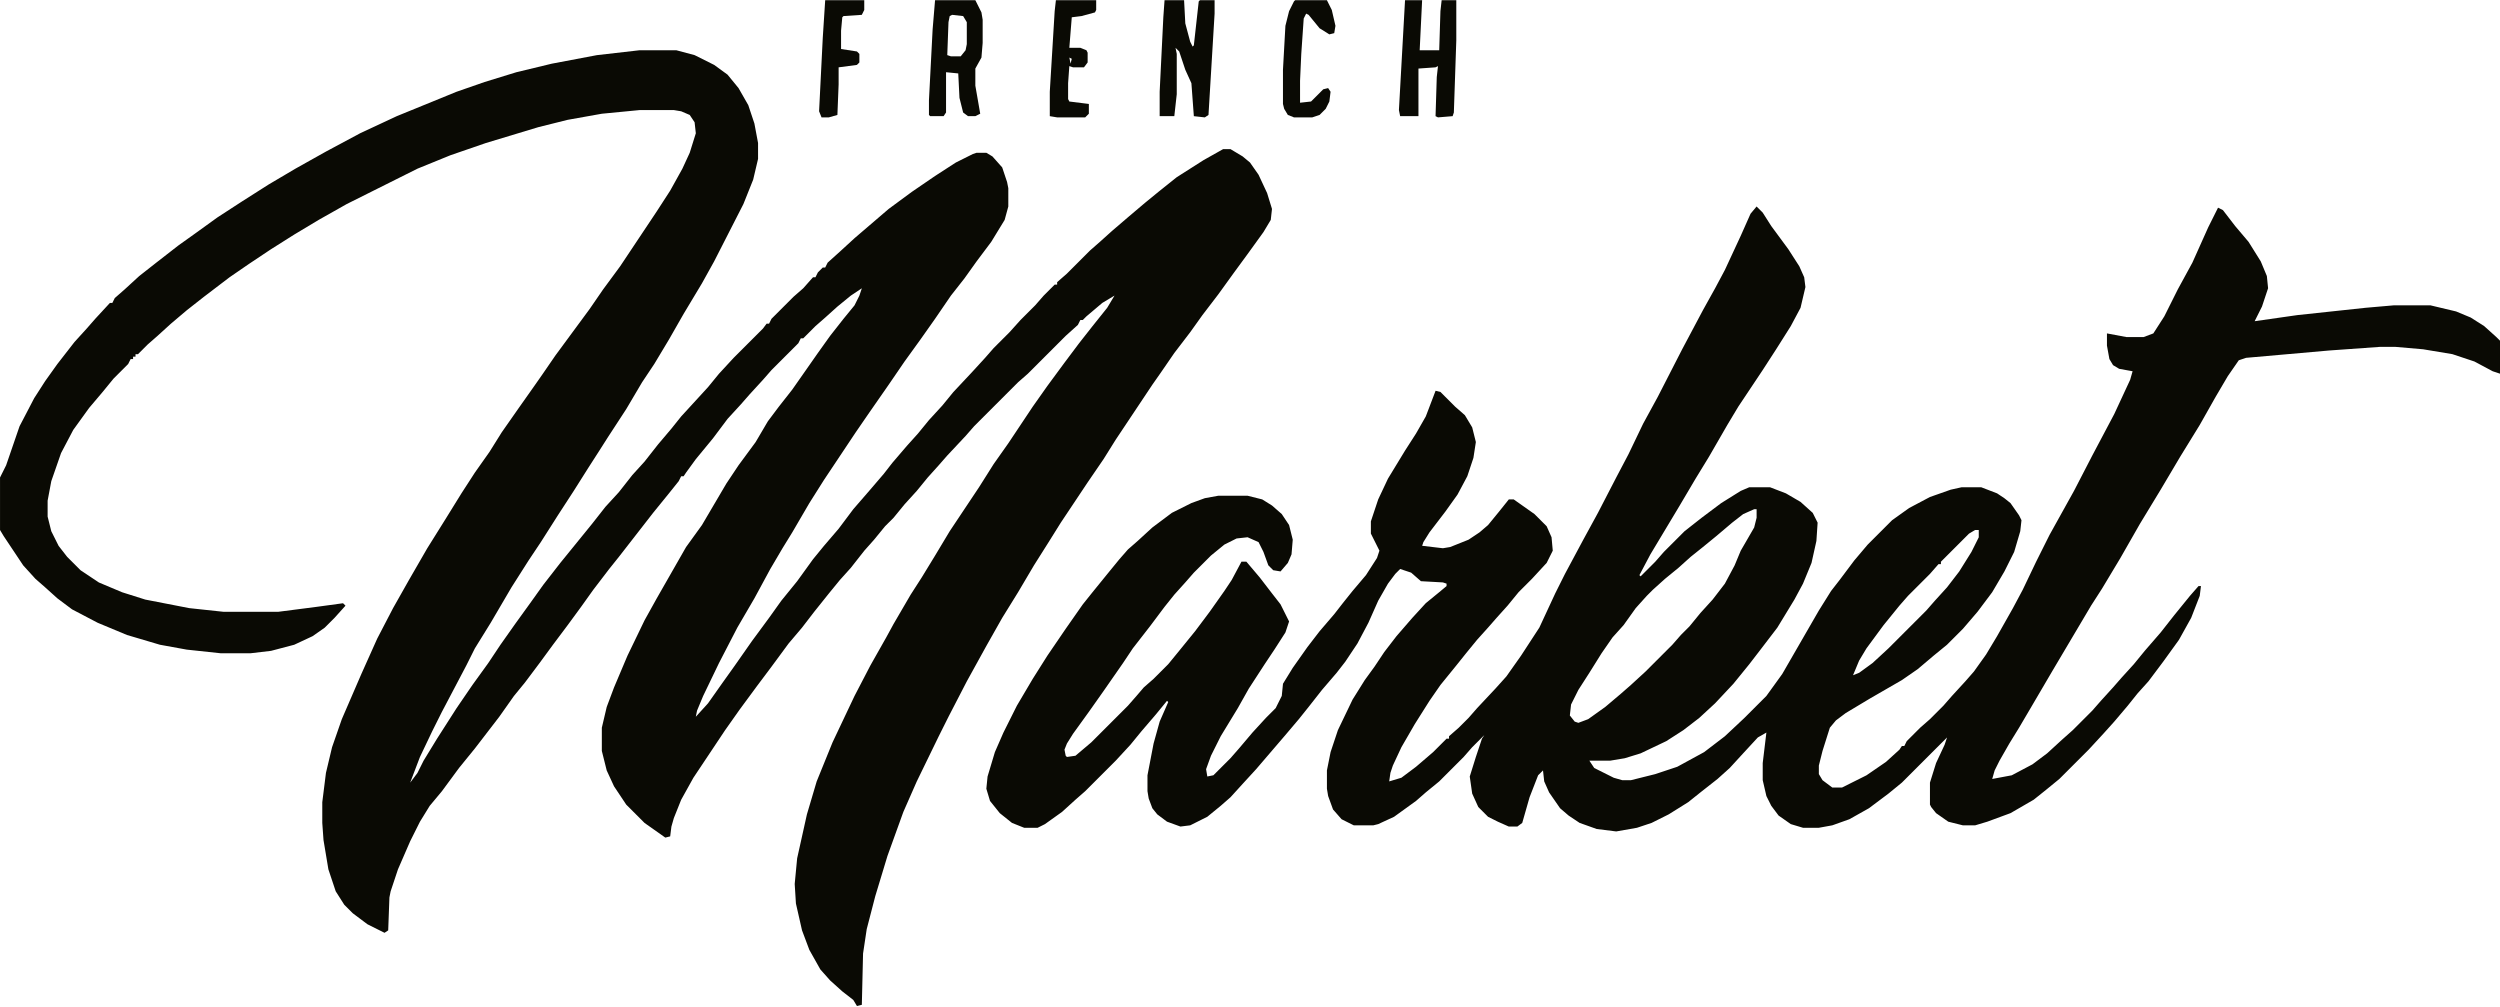 <?xml version="1.0" encoding="UTF-8"?>
<svg version="1.1" viewBox="0 0 2048 825" width="134" height="54" xmlns="http://www.w3.org/2000/svg">
<path transform="translate(524,41)" d="m0 0h30l15 4 16 8 11 8 9 11 8 14 5 15 3 16v13l-4 17-8 20-24 47-10 18-15 25-12 21-12 20-10 15-13 22-15 23-7 11-9 14-12 19-13 20-14 22-10 15-14 22-17 29-13 21-7 14-20 38-8 16-10 21-8 21 6-8 5-10 11-18 16-25 13-19 13-18 10-15 12-17 13-18 10-14 14-18 26-32 11-14 11-12 11-14 10-11 11-14 11-13 8-10 22-24 9-11 12-13 24-24 3-4h2l2-4 18-18 8-7 8-9h2l2-4 4-4h2l2-4 10-9 12-11 28-24 19-14 19-13 17-11 14-7 3-1h8l5 3 8 9 4 12 1 5v15l-3 11-11 18-12 16-10 14-11 14-13 19-12 17-13 18-13 19-16 23-11 16-26 39-12 19-14 24-8 13-10 17-13 24-14 24-15 29-13 27-5 12-1 5 10-11 12-17 10-14 14-20 14-19 10-14 13-16 13-18 9-11 12-14 12-16 13-15 12-14 7-9 12-14 9-10 9-11 11-12 9-11 15-16 11-12 7-8 13-13 9-10 12-12 7-8 9-9h2v-2l8-7 19-19 8-7 10-9 14-12 13-11 11-9 15-12 22-14 16-9h6l10 6 6 5 7 10 7 15 4 13-1 9-6 10-13 18-11 15-13 18-13 17-10 14-13 17-11 16-7 10-30 45-10 16-13 19-22 33-10 16-12 19-13 22-13 21-13 23-16 29-15 29-8 16-18 37-11 25-13 36-10 33-7 27-3 20-1 42-4 1-3-5-9-7-10-9-8-9-9-16-6-16-5-22-1-16 2-21 8-36 8-27 13-32 18-38 13-25 13-23 6-11 14-24 9-14 11-18 12-20 24-36 12-19 12-17 20-30 12-17 14-19 12-16 11-14 12-15 6-10-10 6-13 11-3 3h-2l-2 4-10 9-31 31-8 7-36 36-7 8-15 16-7 8-9 10-9 11-10 11-9 11-7 7-9 11-8 9-11 14-9 10-9 11-12 15-10 13-11 13-14 19-12 16-14 19-12 17-26 39-10 18-6 15-2 7-1 8-4 1-17-12-15-15-10-15-6-13-4-16v-19l4-17 6-16 11-26 14-29 10-18 24-42 13-18 20-34 10-15 14-19 10-17 9-12 11-14 21-30 10-14 11-14 9-11 4-8 2-6-9 6-11 9-10 9-8 7-10 10h-2l-2 4-22 22-7 8-11 12-7 8-11 12-12 16-14 17-8 11-2 3h-2l-2 4-8 10-13 16-28 36-8 10-13 17-10 14-11 15-12 16-11 15-12 16-9 11-12 17-20 26-13 16-14 19-10 12-8 13-8 16-10 23-6 18-1 5-1 27-3 2-14-7-12-9-7-7-7-11-6-18-4-24-1-14v-17l3-24 5-21 8-23 16-37 13-29 13-25 13-23 15-26 15-24 13-21 11-17 12-17 10-16 14-20 12-17 7-10 11-16 28-38 11-16 14-19 30-45 11-17 10-18 6-13 5-16-1-9-4-6-7-3-6-1h-28l-31 3-28 5-24 6-43 13-29 10-27 11-58 29-23 13-20 12-19 12-18 12-16 11-21 16-14 11-13 11-11 10-8 7-8 8h-2v2h-2v2h-2l-2 4-12 12-9 11-11 13-13 18-10 19-8 23-3 16v13l3 12 6 12 7 9 11 11 15 10 19 8 19 6 36 7 28 3h45l31-4 22-3 2 2-9 10-8 8-10 7-15 7-19 5-17 2h-24l-28-3-22-4-27-8-24-10-21-11-12-9-10-9-8-7-10-11-16-24-3-5v-43l5-10 11-32 12-23 9-14 10-14 14-18 10-11 7-8 12-13h2l2-4 8-7 12-11 14-11 18-14 14-10 18-13 20-13 22-14 22-13 25-14 28-15 30-14 49-20 23-8 26-8 29-7 37-7z" fill="#0A0A04"/>
<path transform="translate(1439,169)" d="m0 0 5 5 7 11 14 19 9 14 4 9 1 8-4 17-8 15-12 19-11 17-20 30-9 15-15 26-11 18-13 22-24 40-9 17 1 1 12-12 7-8 17-17 14-11 16-12 16-10 7-3h17l13 5 12 7 10 9 4 8-1 15-4 18-7 17-7 13-14 23-13 17-10 13-13 16-15 16-13 12-13 10-14 9-21 10-13 4-12 2h-17l4 6 16 8 7 2h7l20-5 18-6 22-12 17-13 16-15 18-18 13-18 30-52 10-16 7-9 12-16 11-13 20-20 14-10 17-9 17-6 9-2h16l13 5 6 4 5 4 7 10 2 4-1 9-5 17-8 16-10 17-12 16-12 14-13 13-11 9-13 11-13 9-26 15-20 12-8 6-5 6-6 19-3 12v7l3 5 8 6h8l20-10 16-11 11-10 2-3h2l2-4 11-11 8-7 11-11 7-8 11-12 7-8 10-14 9-15 13-23 8-15 11-23 11-22 20-36 15-29 18-34 13-28 2-7-11-2-5-3-3-5-2-11v-10l16 3h14l8-3 9-14 11-22 12-22 13-29 8-16 4 2 10 13 11 13 10 16 5 12 1 10-5 15-6 12 35-5 56-6 23-2h30l21 5 12 5 11 7 10 9 3 3v27l-6-2-15-8-18-6-24-4-23-2h-12l-42 3-68 6-6 2-9 13-10 17-13 23-16 26-16 27-17 28-16 28-15 25-9 14-32 54-17 29-10 17-8 13-8 14-4 8-2 7 16-3 17-9 12-9 12-11 9-8 16-16 7-8 10-11 7-8 10-11 9-11 13-15 11-14 13-16 7-8h2l-1 8-7 18-10 18-13 18-12 16-9 10-8 10-11 13-9 10-12 13-24 24-11 9-10 8-19 11-19 7-10 3h-10l-12-3-10-7-4-5-1-2v-18l5-16 7-15 2-6-37 37-11 9-16 12-16 9-14 5-11 2h-13l-10-3-10-7-6-8-4-8-3-13v-14l3-25-7 4-12 13-11 12-10 9-14 11-10 8-16 10-14 7-12 4-17 3-16-2-14-5-9-6-7-6-9-13-4-9-1-9-4 4-7 18-6 21-4 3h-7l-9-4-8-4-8-8-5-11-2-14 5-16 5-15 2-3-10 10-7 8-20 20-11 9-8 7-18 13-13 6-4 1h-16l-10-5-7-8-4-11-1-6v-15l3-15 6-18 12-25 10-16 8-11 8-12 10-13 13-15 11-12 11-9 6-5v-2l-3-1-18-1-8-7-9-3-4 4-6 8-8 14-8 18-9 17-10 15-7 9-12 14-11 14-8 10-11 13-24 28-11 12-10 11-8 7-11 9-14 7-8 1-11-4-8-6-4-5-3-8-1-6v-13l5-26 5-18 7-16-1-1-9 11-12 14-9 11-12 13-25 25-8 7-11 10-14 10-6 3h-11l-10-4-10-8-8-10-3-10 1-10 6-20 7-16 11-22 13-22 12-19 15-22 14-20 8-10 13-16 9-11 7-8 8-7 12-11 16-12 16-8 11-4 11-2h24l12 3 8 5 8 7 6 9 3 12-1 12-3 7-6 7-6-1-4-4-4-11-4-8-9-4-9 1-10 5-11 9-14 14-7 8-9 10-8 10-12 16-14 18-8 12-16 23-12 17-13 18-5 8-2 5 1 5 1 1 7-1 13-11 30-30 7-8 6-7 8-7 12-12 9-11 13-16 12-16 12-17 6-9 8-15h4l11 13 10 13 7 9 7 14-3 9-9 14-8 12-13 20-9 16-14 23-8 16-4 11 1 6 5-1 14-14 7-8 11-13 11-12 8-8 5-10 1-10 8-13 12-17 10-13 12-14 7-9 8-10 11-13 9-14 2-6-7-14v-10l6-18 8-17 14-23 9-14 8-14 8-21 4 1 12 12 8 7 6 10 3 12-2 13-5 15-8 15-10 14-13 17-5 8-1 3 17 2 6-1 15-6 9-6 7-6 9-11 8-10h4l17 12 10 10 4 9 1 11-5 10-12 13-11 11-9 11-9 10-7 8-9 10-9 11-8 10-13 16-9 13-12 19-11 19-7 15-2 6-1 7 10-3 12-9 14-12 11-11h2v-2l8-7 8-8 7-8 15-16 9-10 12-17 15-23 13-28 8-16 15-28 12-22 15-29 10-19 12-25 12-22 20-39 17-32 10-18 8-15 13-28 8-18zm-2 248-9 4-9 7-13 11-11 9-10 8-10 9-11 9-10 9-5 5-9 10-10 14-9 10-9 13-10 16-9 14-6 12-1 9 4 5 3 1 8-3 14-10 13-11 8-7 12-11 22-22 7-8 7-7 9-11 10-11 10-13 8-15 5-12 11-19 2-8v-7zm181 17-5 3-23 23v2h-2l-7 8-18 18-7 8-13 16-14 19-6 10-5 12 5-2 11-8 13-12 31-31 7-8 10-11 10-13 10-16 6-12v-6z" fill="#0A0A04"/>
<path transform="translate(954)" d="m0 0h16l1 19 4 15 2 4 1-1 4-36 1-1h12v11l-5 83-3 2-9-1-2-27-5-11-5-15-3-3 1 5v33l-2 18h-12v-20l3-61z" fill="#0A0A04"/>
<path transform="translate(1151)" d="m0 0h14l-2 41h16l1-32 1-9h12v33l-2 59-1 3-12 1-2-1 1-32 1-9-2 1-14 1v39h-15l-1-5z" fill="#0A0A04"/>
<path transform="translate(766)" d="m0 0h33l5 10 1 6v19l-1 12-5 9v14l4 23-4 2h-6l-4-3-3-12-1-20-10-1v33l-2 3h-11l-1-1v-12l3-58zm14 12-2 1-1 5-1 27 3 1h8l4-5 1-5v-18l-3-5z" fill="#0A0A04"/>
<path transform="translate(1061)" d="m0 0h26l4 8 3 13-1 6-4 1-8-5-9-11-2-1-2 4-2 29-1 22v18l9-1 10-10 4-1 2 3-1 8-3 6-5 5-6 2h-15l-5-2-3-5-1-4v-28l2-36 3-12 4-8z" fill="#0A0A04"/>
<path transform="translate(865)" d="m0 0h33v8l-1 2-11 3-8 1-2 25h9l5 2 1 2v8l-3 4h-9l-3-1-1 14v13l1 2 16 2v8l-3 3h-23l-6-1v-20l4-66zm11 47 1 5 1-4z" fill="#0A0A04"/>
<path transform="translate(676)" d="m0 0h32v8l-2 4-15 1-1 1-1 11v15l13 2 2 2v7l-2 2-15 2v14l-1 25-7 2h-6l-2-5 3-60z" fill="#0A0A04"/>
<path transform="translate(1160,476)" d="m0 0 2 1z" fill="#0A0A04"/>
</svg>
